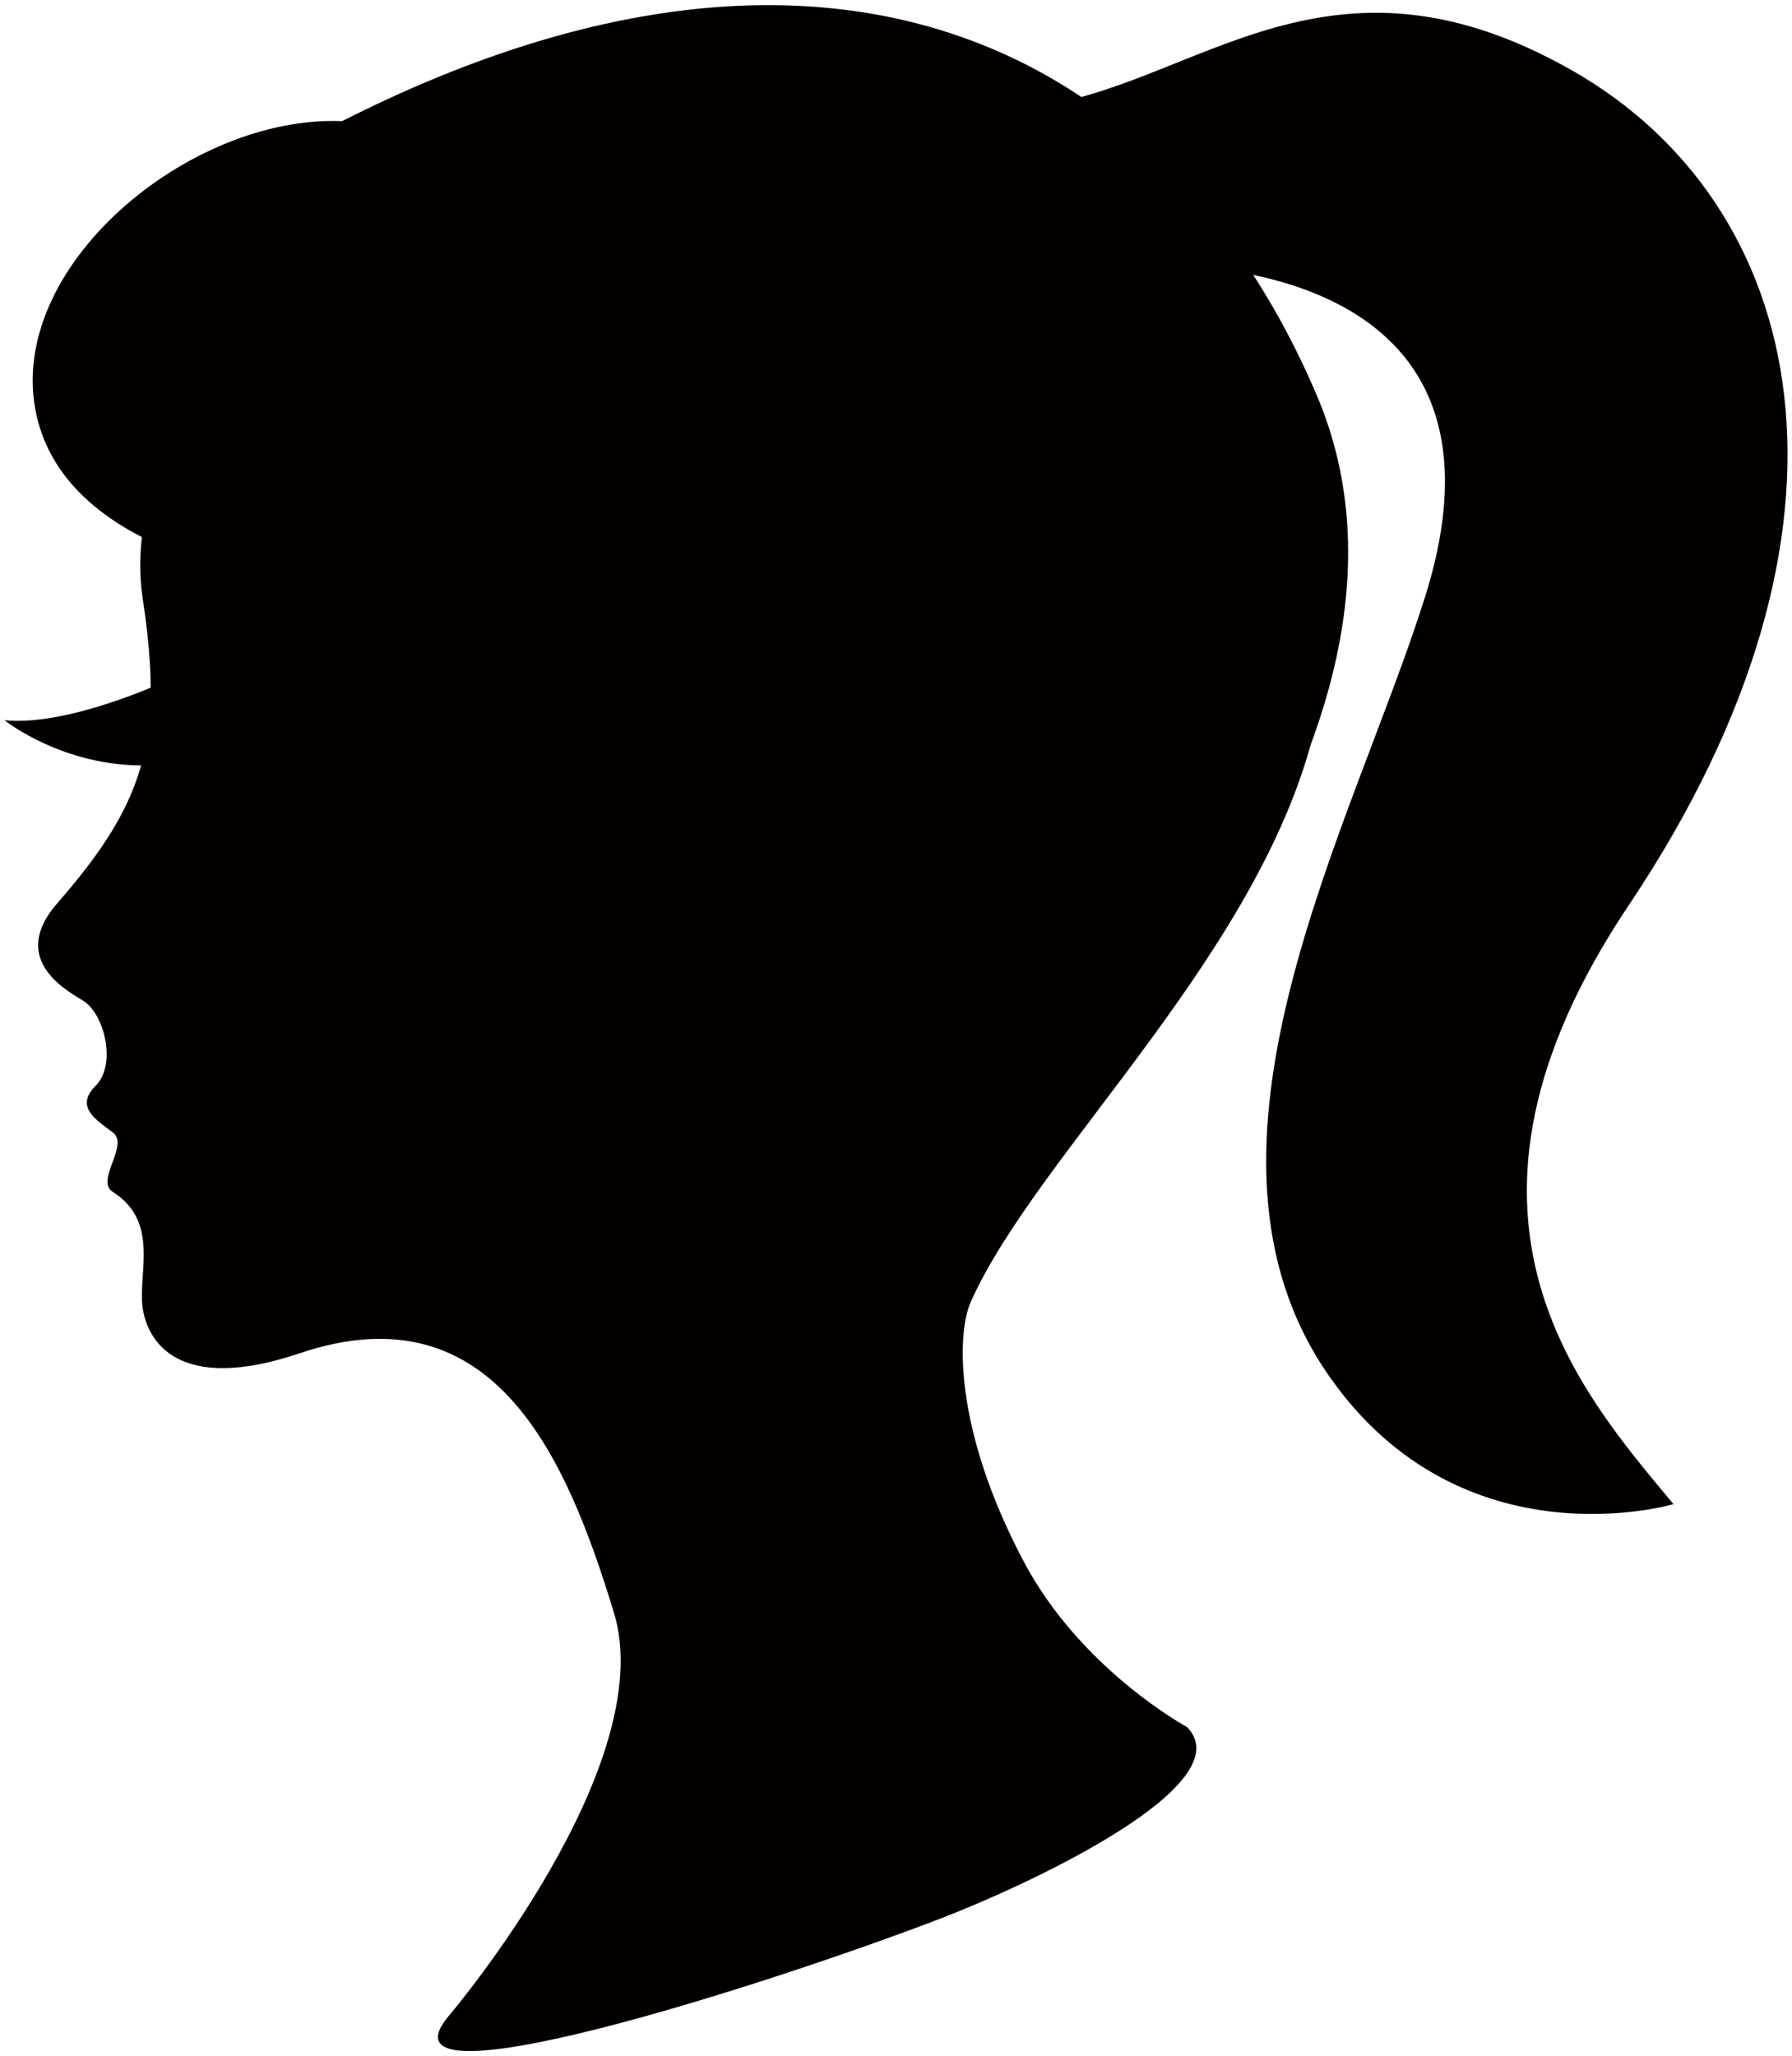 <svg version="1.1" id="_x36_" xmlns="http://www.w3.org/2000/svg" x="0" y="0" viewBox="0 0 697.522 800" xml:space="preserve"><style>.st0{fill:#040000}</style><path class="st0" d="M462.114 671.99s-41.333-22.317-63.64-64.47c-27.44-51.814-25.891-89.033-20.677-100.837 25.627-57.86 115.22-137.614 134.736-226.467C534.86 178.553 475.334 27.298 299.286 32.257c-176.68 4.981-253.988 133.009-243.823 200.02 8.271 54.555 1.65 79.346-33.062 119.024-18.477 21.109 1.65 33.062 9.92 38.017 8.251 4.961 13.221 24.792 4.95 33.058-8.25 8.27 0 13.225 6.621 18.186 6.6 4.961-6.968 18.712 0 23.147 18.192 11.565 9.9 31.407 11.571 44.628 1.65 13.225 13.608 34.213 61.155 18.181 76.045-25.621 104.158 41.328 122.329 100.843 18.191 59.509-63.64 156.206-63.64 156.206-34.712 39.674 126.465-12.395 190.941-37.192 35.383-13.617 117.356-52.063 95.866-74.385z"/><path class="st0" d="M63.734 265.335s-37.199 17.362-61.99 14.881c0 0 24.791 19.836 59.505 17.356l2.485-32.237zM133.159 47.133c-59.505-2.48-131.415 57.029-119.03 114.064 12.406 57.029 99.188 64.465 99.188 64.465s-19.842-29.751 2.485-47.108c0 0 66.94 42.153 166.128 57.029l24.791 94.222s14.892-71.906 52.069-79.345c37.197-7.435 32.247 54.548-12.386 111.583l61.99 79.345s161.177-153.736 104.138-287.631C455.513 19.862 324.078-49.569 133.159 47.133z"/><path class="st0" d="M393.523 42.172c66.94-2.48 118.133-71.671 218.196-14.875 91.732 52.073 121.495 176.882 22.307 324.823-80.446 119.986-19.821 188.449 17.357 233.083 0 0-82.096 24.313-133.88-49.594-61.989-88.431 9.086-214.066 37.178-303.332 43.105-136.869-107.438-128.934-107.438-128.934l-53.72-61.171z"/></svg>